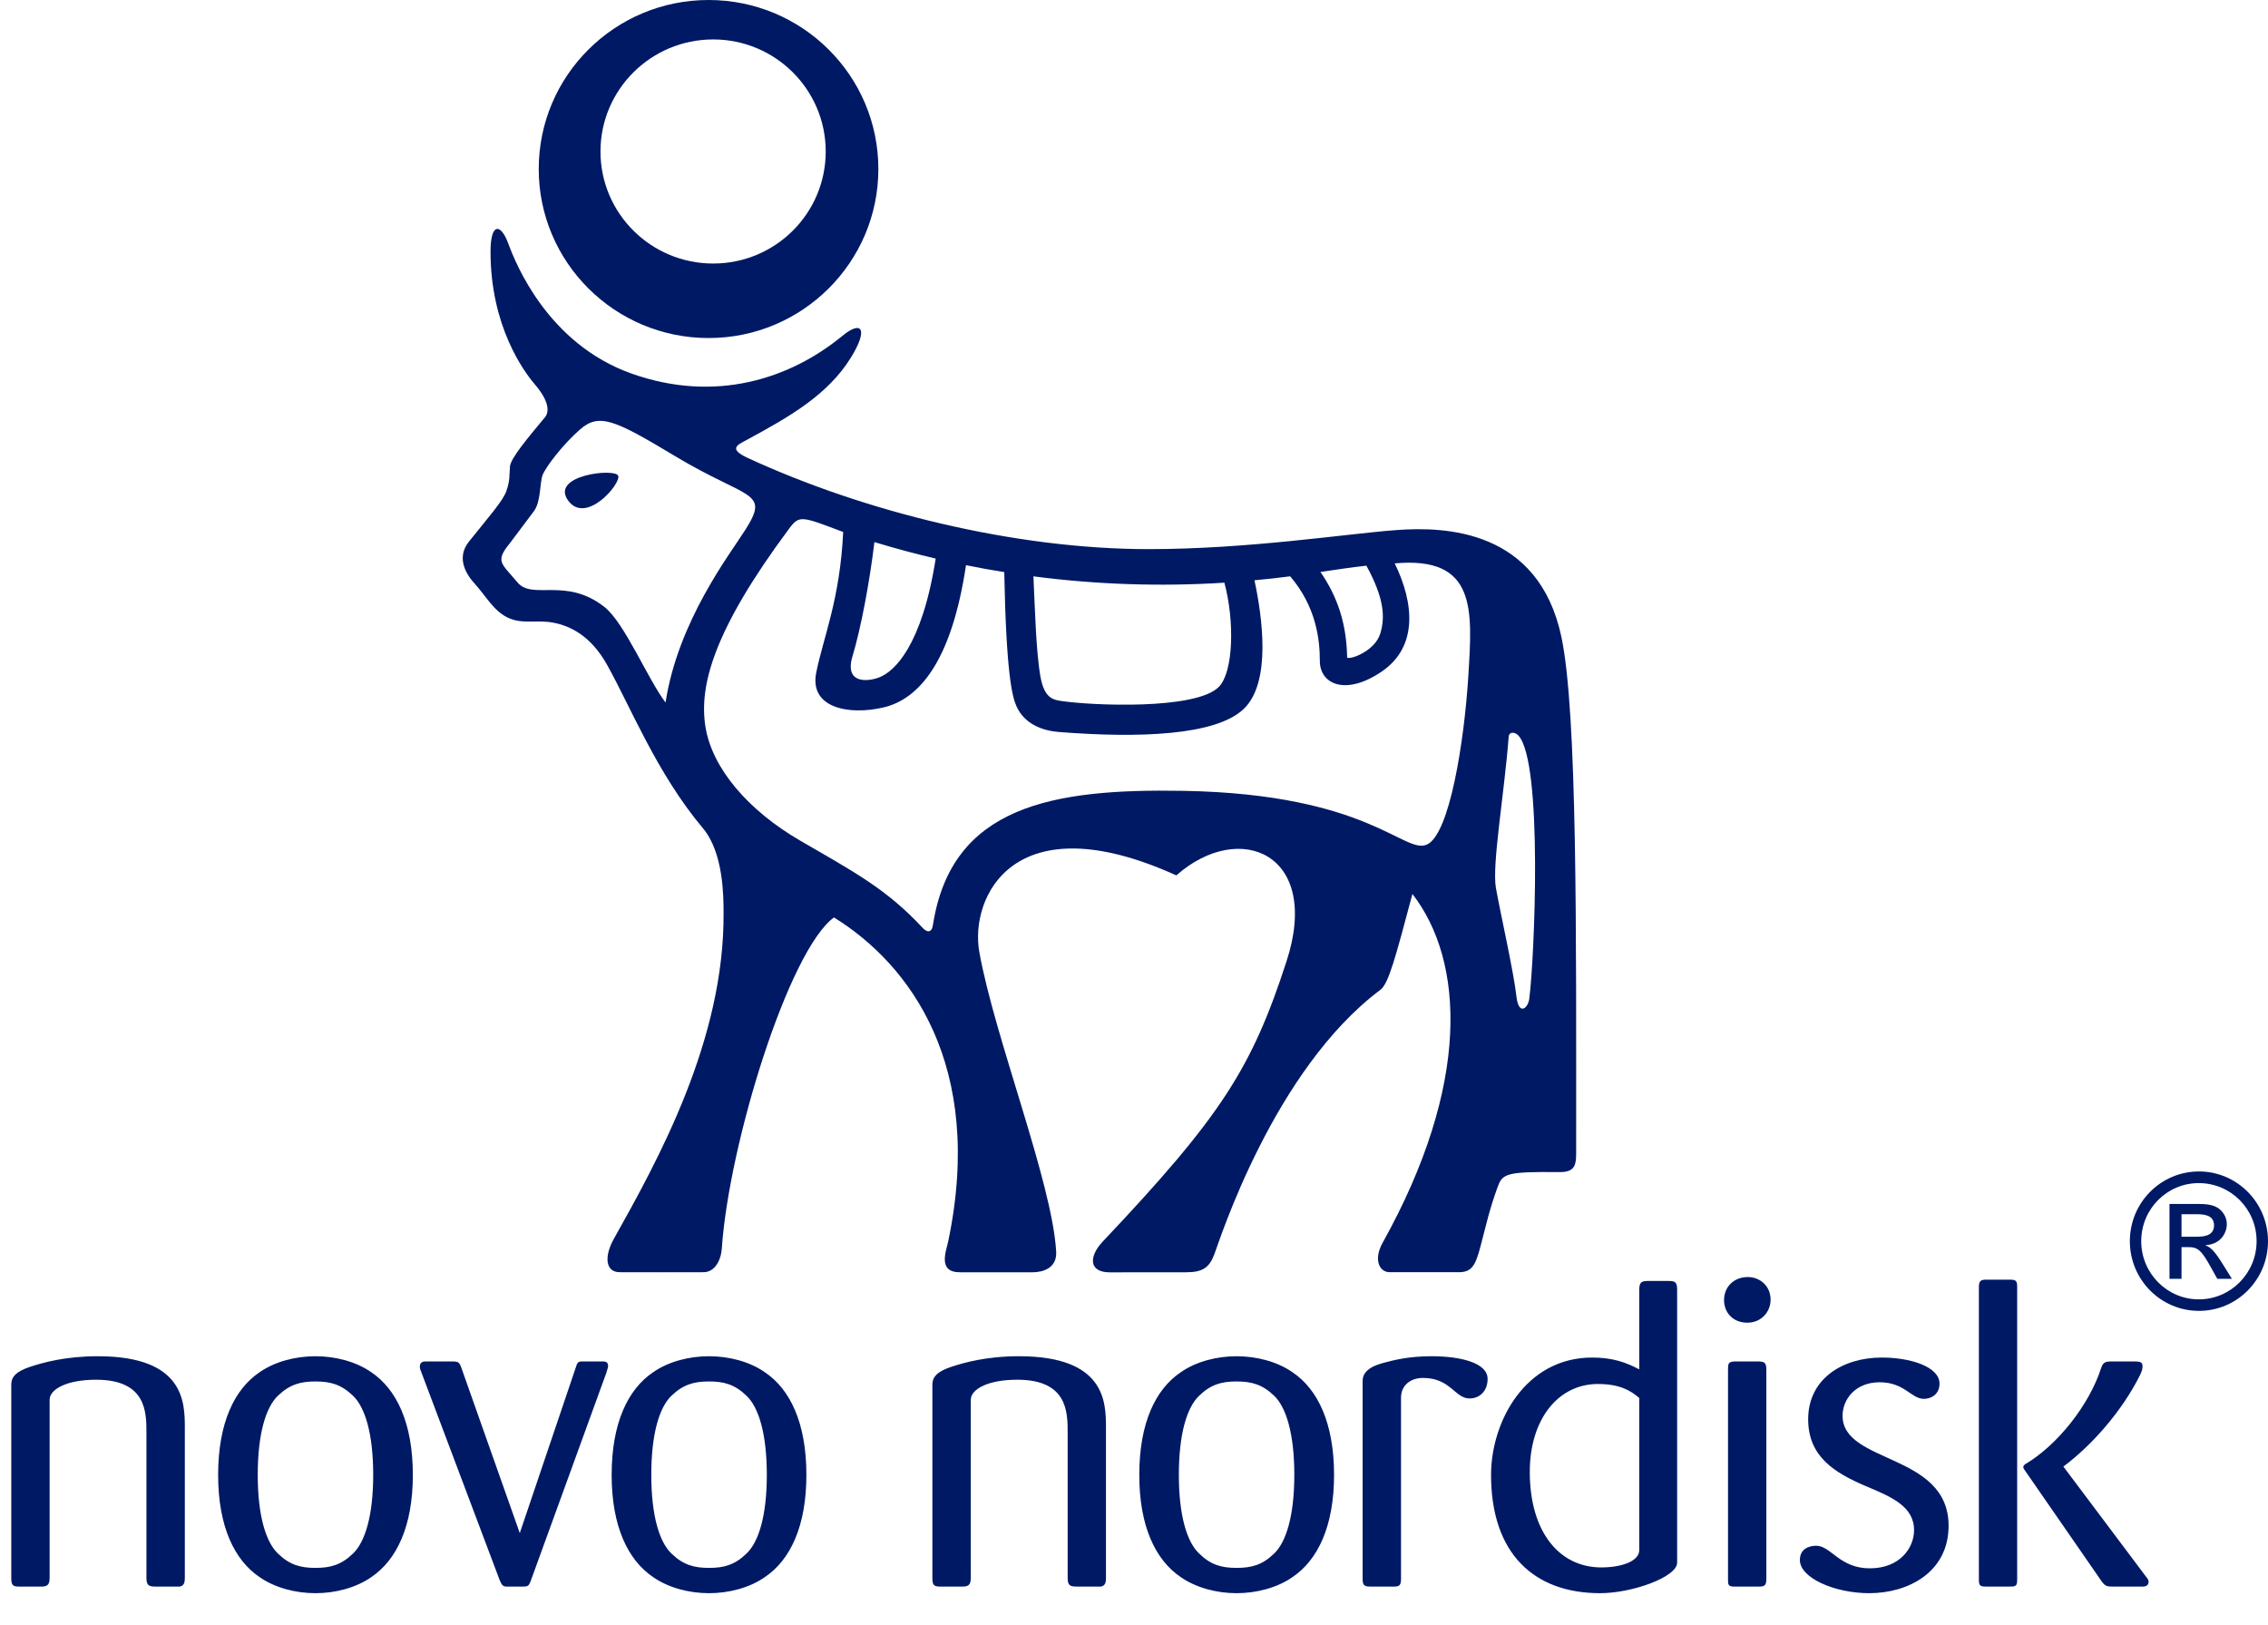 <svg width="67" height="48" viewBox="0 0 67 48" fill="none" xmlns="http://www.w3.org/2000/svg">
<g clip-path="url(#clip0_650_10965)">
<path d="M32.672 46.607V42.175C32.672 41.421 32.66 40.06 30.103 40.06C29.135 40.06 28.473 40.252 28.117 40.368C27.685 40.508 27.544 40.675 27.544 40.895V46.62C27.544 46.839 27.607 46.864 27.788 46.864H28.411C28.587 46.864 28.679 46.839 28.679 46.607V41.344C28.679 41.047 29.159 40.754 30.052 40.754C31.54 40.754 31.54 41.716 31.54 42.32V46.607C31.54 46.839 31.616 46.864 31.82 46.864H32.521C32.66 46.839 32.672 46.722 32.672 46.607ZM39.41 43.566C39.41 42.025 38.924 41.036 38.187 40.536C37.728 40.215 37.115 40.06 36.529 40.06C35.948 40.06 35.335 40.215 34.877 40.536C34.139 41.036 33.656 42.025 33.656 43.566C33.656 45.093 34.139 46.081 34.877 46.581C35.335 46.902 35.948 47.059 36.529 47.059C37.115 47.059 37.728 46.902 38.187 46.581C38.924 46.081 39.41 45.093 39.41 43.566ZM38.236 43.566C38.236 44.773 37.994 45.552 37.639 45.889C37.295 46.223 36.976 46.312 36.529 46.312C36.085 46.312 35.767 46.223 35.426 45.889C35.066 45.552 34.825 44.773 34.825 43.566C34.825 42.344 35.066 41.565 35.426 41.226C35.767 40.895 36.085 40.805 36.529 40.805C36.976 40.805 37.295 40.895 37.639 41.226C37.994 41.565 38.236 42.344 38.236 43.566ZM43.946 40.727C43.946 40.264 43.169 40.06 42.291 40.06C41.604 40.06 41.171 40.175 40.841 40.264C40.407 40.382 40.254 40.572 40.254 40.791V46.646C40.254 46.853 40.331 46.864 40.51 46.864H41.158C41.311 46.864 41.388 46.853 41.388 46.646V41.281C41.388 40.933 41.656 40.701 42.037 40.701C42.853 40.701 42.978 41.307 43.412 41.307C43.705 41.307 43.946 41.098 43.946 40.727ZM49.545 46.158V38.096C49.545 37.865 49.482 37.837 49.291 37.837H48.666C48.453 37.837 48.426 37.916 48.426 38.121V40.448C48.029 40.239 47.635 40.099 47.036 40.099C45.064 40.099 44.048 41.986 44.048 43.566C44.048 45.905 45.332 47.059 47.269 47.059C48.219 47.059 49.545 46.581 49.545 46.158ZM48.426 45.786C48.426 46.121 47.891 46.298 47.304 46.298C46.071 46.298 45.192 45.259 45.192 43.476C45.192 41.921 46.032 40.88 47.203 40.88C47.867 40.88 48.183 41.085 48.426 41.293V45.786ZM52.306 38.365C52.294 37.981 51.989 37.721 51.634 37.721C51.226 37.721 50.931 38.005 50.931 38.404C50.931 38.763 51.188 39.069 51.617 39.069C52.053 39.069 52.318 38.723 52.306 38.365ZM52.18 46.634V40.457C52.18 40.252 52.129 40.214 51.926 40.214H51.265C51.048 40.214 51.048 40.289 51.048 40.457V46.634C51.048 46.813 51.048 46.864 51.239 46.864H51.926C52.117 46.864 52.18 46.853 52.18 46.634ZM63.473 46.722C63.473 46.66 63.435 46.62 63.383 46.553L60.967 43.334L60.954 43.32C61.795 42.692 62.684 41.691 63.222 40.612C63.282 40.483 63.293 40.432 63.293 40.355C63.293 40.239 63.229 40.214 63.065 40.214H62.466C62.239 40.214 62.137 40.203 62.072 40.406C61.716 41.508 60.775 42.692 59.819 43.255C59.782 43.283 59.77 43.32 59.77 43.334C59.77 43.36 59.782 43.385 59.795 43.399L62.061 46.673C62.19 46.864 62.239 46.864 62.441 46.864H63.307C63.347 46.864 63.473 46.853 63.473 46.722ZM59.59 46.673V37.981C59.59 37.798 59.503 37.798 59.347 37.798H58.675C58.535 37.798 58.459 37.824 58.459 38.005V46.66C58.459 46.839 58.497 46.864 58.675 46.864H59.347C59.527 46.864 59.59 46.864 59.59 46.673ZM57.564 45.068C57.564 42.91 54.432 43.244 54.432 41.819C54.432 41.331 54.814 40.829 55.526 40.829C56.266 40.829 56.457 41.319 56.837 41.319C57.028 41.319 57.296 41.203 57.296 40.868C57.296 40.382 56.469 40.099 55.591 40.099C54.432 40.099 53.416 40.727 53.416 41.921C53.416 43.025 54.192 43.501 55.12 43.897C55.86 44.208 56.544 44.489 56.544 45.196C56.544 45.723 56.124 46.325 55.236 46.325C54.343 46.325 54.087 45.658 53.656 45.658C53.44 45.658 53.171 45.747 53.171 46.081C53.171 46.607 54.192 47.059 55.222 47.059C56.367 47.059 57.564 46.442 57.564 45.068ZM5.46 46.607V42.175C5.46 41.421 5.447 40.06 2.889 40.06C1.922 40.06 1.26 40.252 0.903 40.368C0.471 40.508 0.333 40.675 0.333 40.895V46.62C0.333 46.839 0.395 46.864 0.574 46.864H1.197C1.375 46.864 1.466 46.839 1.466 46.607V41.344C1.466 41.047 1.949 40.754 2.838 40.754C4.326 40.754 4.326 41.716 4.326 42.32V46.607C4.326 46.839 4.405 46.864 4.608 46.864H5.308C5.447 46.839 5.46 46.722 5.46 46.607ZM12.196 43.566C12.196 42.025 11.711 41.036 10.974 40.536C10.515 40.215 9.904 40.06 9.318 40.06C8.733 40.06 8.123 40.215 7.664 40.536C6.927 41.036 6.444 42.025 6.444 43.566C6.444 45.093 6.927 46.081 7.664 46.581C8.123 46.902 8.733 47.059 9.318 47.059C9.904 47.059 10.515 46.902 10.974 46.581C11.711 46.081 12.196 45.093 12.196 43.566ZM11.025 43.566C11.025 44.773 10.783 45.552 10.427 45.889C10.082 46.223 9.765 46.312 9.318 46.312C8.874 46.312 8.556 46.223 8.211 45.889C7.856 45.552 7.614 44.773 7.614 43.566C7.614 42.344 7.856 41.565 8.211 41.226C8.556 40.895 8.874 40.805 9.318 40.805C9.765 40.805 10.082 40.895 10.427 41.226C10.783 41.565 11.025 42.344 11.025 43.566ZM23.822 43.566C23.822 42.025 23.339 41.036 22.6 40.536C22.142 40.215 21.532 40.06 20.945 40.06C20.359 40.06 19.748 40.215 19.29 40.536C18.553 41.036 18.069 42.025 18.069 43.566C18.069 45.093 18.553 46.081 19.29 46.581C19.748 46.902 20.359 47.059 20.945 47.059C21.532 47.059 22.142 46.902 22.6 46.581C23.339 46.081 23.822 45.093 23.822 43.566ZM22.653 43.566C22.653 44.773 22.411 45.552 22.052 45.889C21.708 46.223 21.391 46.312 20.945 46.312C20.501 46.312 20.182 46.223 19.837 45.889C19.481 45.552 19.24 44.773 19.24 43.566C19.24 42.344 19.481 41.565 19.837 41.226C20.182 40.895 20.501 40.805 20.945 40.805C21.391 40.805 21.708 40.895 22.052 41.226C22.411 41.565 22.653 42.344 22.653 43.566ZM17.964 40.345C17.964 40.214 17.862 40.214 17.798 40.214H17.163C17.072 40.225 17.048 40.264 17.009 40.394L15.355 45.284L13.636 40.42C13.573 40.239 13.547 40.214 13.356 40.214H12.581C12.529 40.214 12.402 40.214 12.402 40.368C12.402 40.42 12.425 40.483 12.453 40.548L14.756 46.66C14.82 46.813 14.846 46.853 14.946 46.864H15.444C15.595 46.864 15.623 46.853 15.687 46.673L17.913 40.548C17.964 40.394 17.964 40.368 17.964 40.345Z" fill="#001965"/>
<path d="M64.445 35.865H64.849C65.064 35.865 65.406 35.865 65.406 36.195C65.406 36.53 65.043 36.53 64.876 36.53H64.445V35.865ZM64.09 37.774H64.445V36.837H64.654C64.936 36.837 65.043 36.947 65.308 37.426L65.503 37.774H65.934L65.667 37.346C65.395 36.904 65.284 36.837 65.158 36.789V36.779C65.613 36.752 65.783 36.407 65.783 36.161C65.783 35.982 65.699 35.824 65.572 35.719C65.391 35.561 65.103 35.561 64.849 35.561H64.09V37.774ZM64.961 34.602C63.843 34.602 62.919 35.513 62.919 36.662C62.919 37.799 63.832 38.72 64.961 38.72C66.092 38.72 67 37.795 67 36.662C67 35.52 66.082 34.602 64.961 34.602ZM64.956 34.946C65.9 34.946 66.663 35.71 66.663 36.662C66.663 37.607 65.9 38.38 64.956 38.38C64.016 38.38 63.255 37.607 63.255 36.662C63.255 35.71 64.016 34.946 64.956 34.946Z" fill="#001965"/>
<path d="M16.777 14.776C17.304 15.522 18.355 14.282 18.262 14.052C18.17 13.822 16.255 14.032 16.777 14.776ZM20.932 9.985C23.702 9.985 25.948 7.747 25.948 4.992C25.948 2.235 23.702 0 20.932 0C18.161 0 15.915 2.235 15.915 4.992C15.915 7.747 18.161 9.985 20.932 9.985ZM21.069 1.165C22.905 1.165 24.393 2.648 24.393 4.475C24.393 6.303 22.905 7.784 21.069 7.784C19.231 7.784 17.739 6.303 17.739 4.475C17.739 2.648 19.231 1.165 21.069 1.165Z" fill="#001965"/>
<path d="M46.124 18.803C45.448 15.644 42.703 15.546 41.238 15.658C39.731 15.772 36.868 16.22 33.937 16.22C29.96 16.22 25.512 15.108 22.09 13.527C21.498 13.253 21.793 13.139 22.062 12.993C23.344 12.3 24.461 11.657 25.139 10.559C25.659 9.718 25.46 9.448 24.887 9.919C23.335 11.196 21.13 11.91 18.661 11.036C16.192 10.162 15.236 7.795 15.017 7.198C14.8 6.602 14.491 6.558 14.491 7.432C14.491 9.636 15.472 10.971 15.799 11.352C16.127 11.731 16.279 12.107 16.098 12.326C15.616 12.908 15.085 13.53 15.065 13.779C15.044 14.041 15.069 14.185 14.962 14.495C14.855 14.804 14.455 15.243 13.849 16.003C13.504 16.439 13.715 16.898 14.006 17.22C14.357 17.605 14.581 18.048 15.009 18.247C15.438 18.447 15.838 18.299 16.338 18.391C16.829 18.481 17.447 18.768 17.931 19.632C18.633 20.885 19.4 22.838 20.765 24.464C21.375 25.187 21.373 26.491 21.375 26.931C21.415 30.724 19.41 34.314 18.136 36.589C17.834 37.129 17.895 37.575 18.302 37.578C18.765 37.583 20.503 37.578 20.783 37.578C21.116 37.578 21.299 37.23 21.324 36.874C21.535 33.774 23.301 28.073 24.637 27.099C26.877 28.485 29.099 31.468 28.011 36.67C27.952 36.951 27.69 37.58 28.357 37.58C28.357 37.58 30.245 37.58 30.509 37.58C30.782 37.58 31.229 37.473 31.201 36.974C31.089 34.938 29.382 30.649 28.93 28.118C28.645 26.518 29.927 23.672 34.751 25.857C36.617 24.207 39.042 25.211 38.006 28.395C36.98 31.548 36.09 32.958 32.574 36.676C32.171 37.102 32.15 37.582 32.784 37.582C33.099 37.582 34.717 37.58 35.042 37.58C35.526 37.58 35.721 37.445 35.871 37.055C36.02 36.666 37.619 31.602 40.78 29.236C41.025 29.053 41.235 28.241 41.725 26.406C43.263 28.393 43.45 32.032 40.844 36.71C40.572 37.197 40.742 37.578 41.053 37.578C41.236 37.578 42.658 37.578 43.099 37.578C43.481 37.578 43.591 37.372 43.739 36.804C43.922 36.11 43.989 35.769 44.231 35.092C44.381 34.671 44.45 34.604 46.069 34.621C46.587 34.626 46.562 34.35 46.562 33.919C46.562 27.586 46.602 21.041 46.124 18.803ZM40.365 16.709C40.895 17.675 40.924 18.24 40.772 18.724C40.62 19.207 39.945 19.48 39.797 19.428C39.779 18.392 39.498 17.606 39.008 16.895C39.46 16.827 39.912 16.759 40.365 16.709ZM36.17 17.211C36.477 18.352 36.438 19.852 36.006 20.289C35.325 20.978 32.237 20.839 31.348 20.705C31.119 20.671 30.855 20.627 30.74 20.006C30.604 19.267 30.572 17.921 30.529 17.024C32.398 17.268 34.29 17.33 36.17 17.211ZM25.185 19.381C25.437 18.548 25.696 17.151 25.831 16.012C26.429 16.194 27.033 16.357 27.642 16.499C27.232 19.101 26.414 19.833 25.982 20.005C25.649 20.138 24.933 20.214 25.185 19.381ZM19.661 20.75C19.135 20.06 18.45 18.395 17.857 17.929C16.718 17.033 15.734 17.735 15.287 17.203C14.811 16.633 14.617 16.59 15.061 16.047C15.061 16.047 15.562 15.382 15.772 15.1C15.981 14.819 15.942 14.276 16.026 14.041C16.109 13.808 16.63 13.123 17.14 12.681C17.704 12.191 18.168 12.406 19.942 13.473C22.098 14.768 22.756 14.488 22.018 15.65C21.552 16.384 20.032 18.345 19.661 20.75ZM43.377 19.957C43.257 21.902 42.824 24.651 42.152 24.947C41.479 25.243 40.433 23.457 34.969 23.36C31.089 23.29 28.107 23.8 27.56 27.323C27.52 27.579 27.371 27.53 27.261 27.412C26.196 26.262 25.226 25.751 23.655 24.84C22.085 23.93 21.035 22.685 20.84 21.468C20.645 20.25 21.085 18.612 23.306 15.623C23.614 15.208 23.67 15.246 24.909 15.714C24.814 17.71 24.32 18.833 24.113 19.865C23.902 20.911 25.073 21.137 26.1 20.896C27.128 20.655 28.106 19.578 28.537 16.694C28.94 16.776 29.26 16.834 29.667 16.898C29.725 19.889 29.901 20.573 30.024 20.852C30.265 21.403 30.823 21.585 31.276 21.621C33.641 21.807 35.929 21.73 36.748 20.934C37.567 20.139 37.284 18.196 37.059 17.14C37.429 17.106 37.746 17.071 38.114 17.023C38.883 17.924 38.99 18.891 38.99 19.524C38.99 20.21 39.752 20.565 40.823 19.833C41.894 19.1 41.774 17.811 41.202 16.641C43.627 16.422 43.496 18.012 43.377 19.957ZM45.177 29.501C45.14 29.785 44.863 30.016 44.797 29.428C44.711 28.672 44.318 26.949 44.191 26.225C44.071 25.547 44.436 23.476 44.569 21.758C44.581 21.61 44.75 21.615 44.852 21.722C45.588 22.494 45.33 28.33 45.177 29.501Z" fill="#001965"/>
</g>
<defs>
<clipPath id="clip0_650_10965">
<rect width="66.667" height="48" fill="white" transform="translate(0.333)"/>
</clipPath>
</defs>
</svg>
